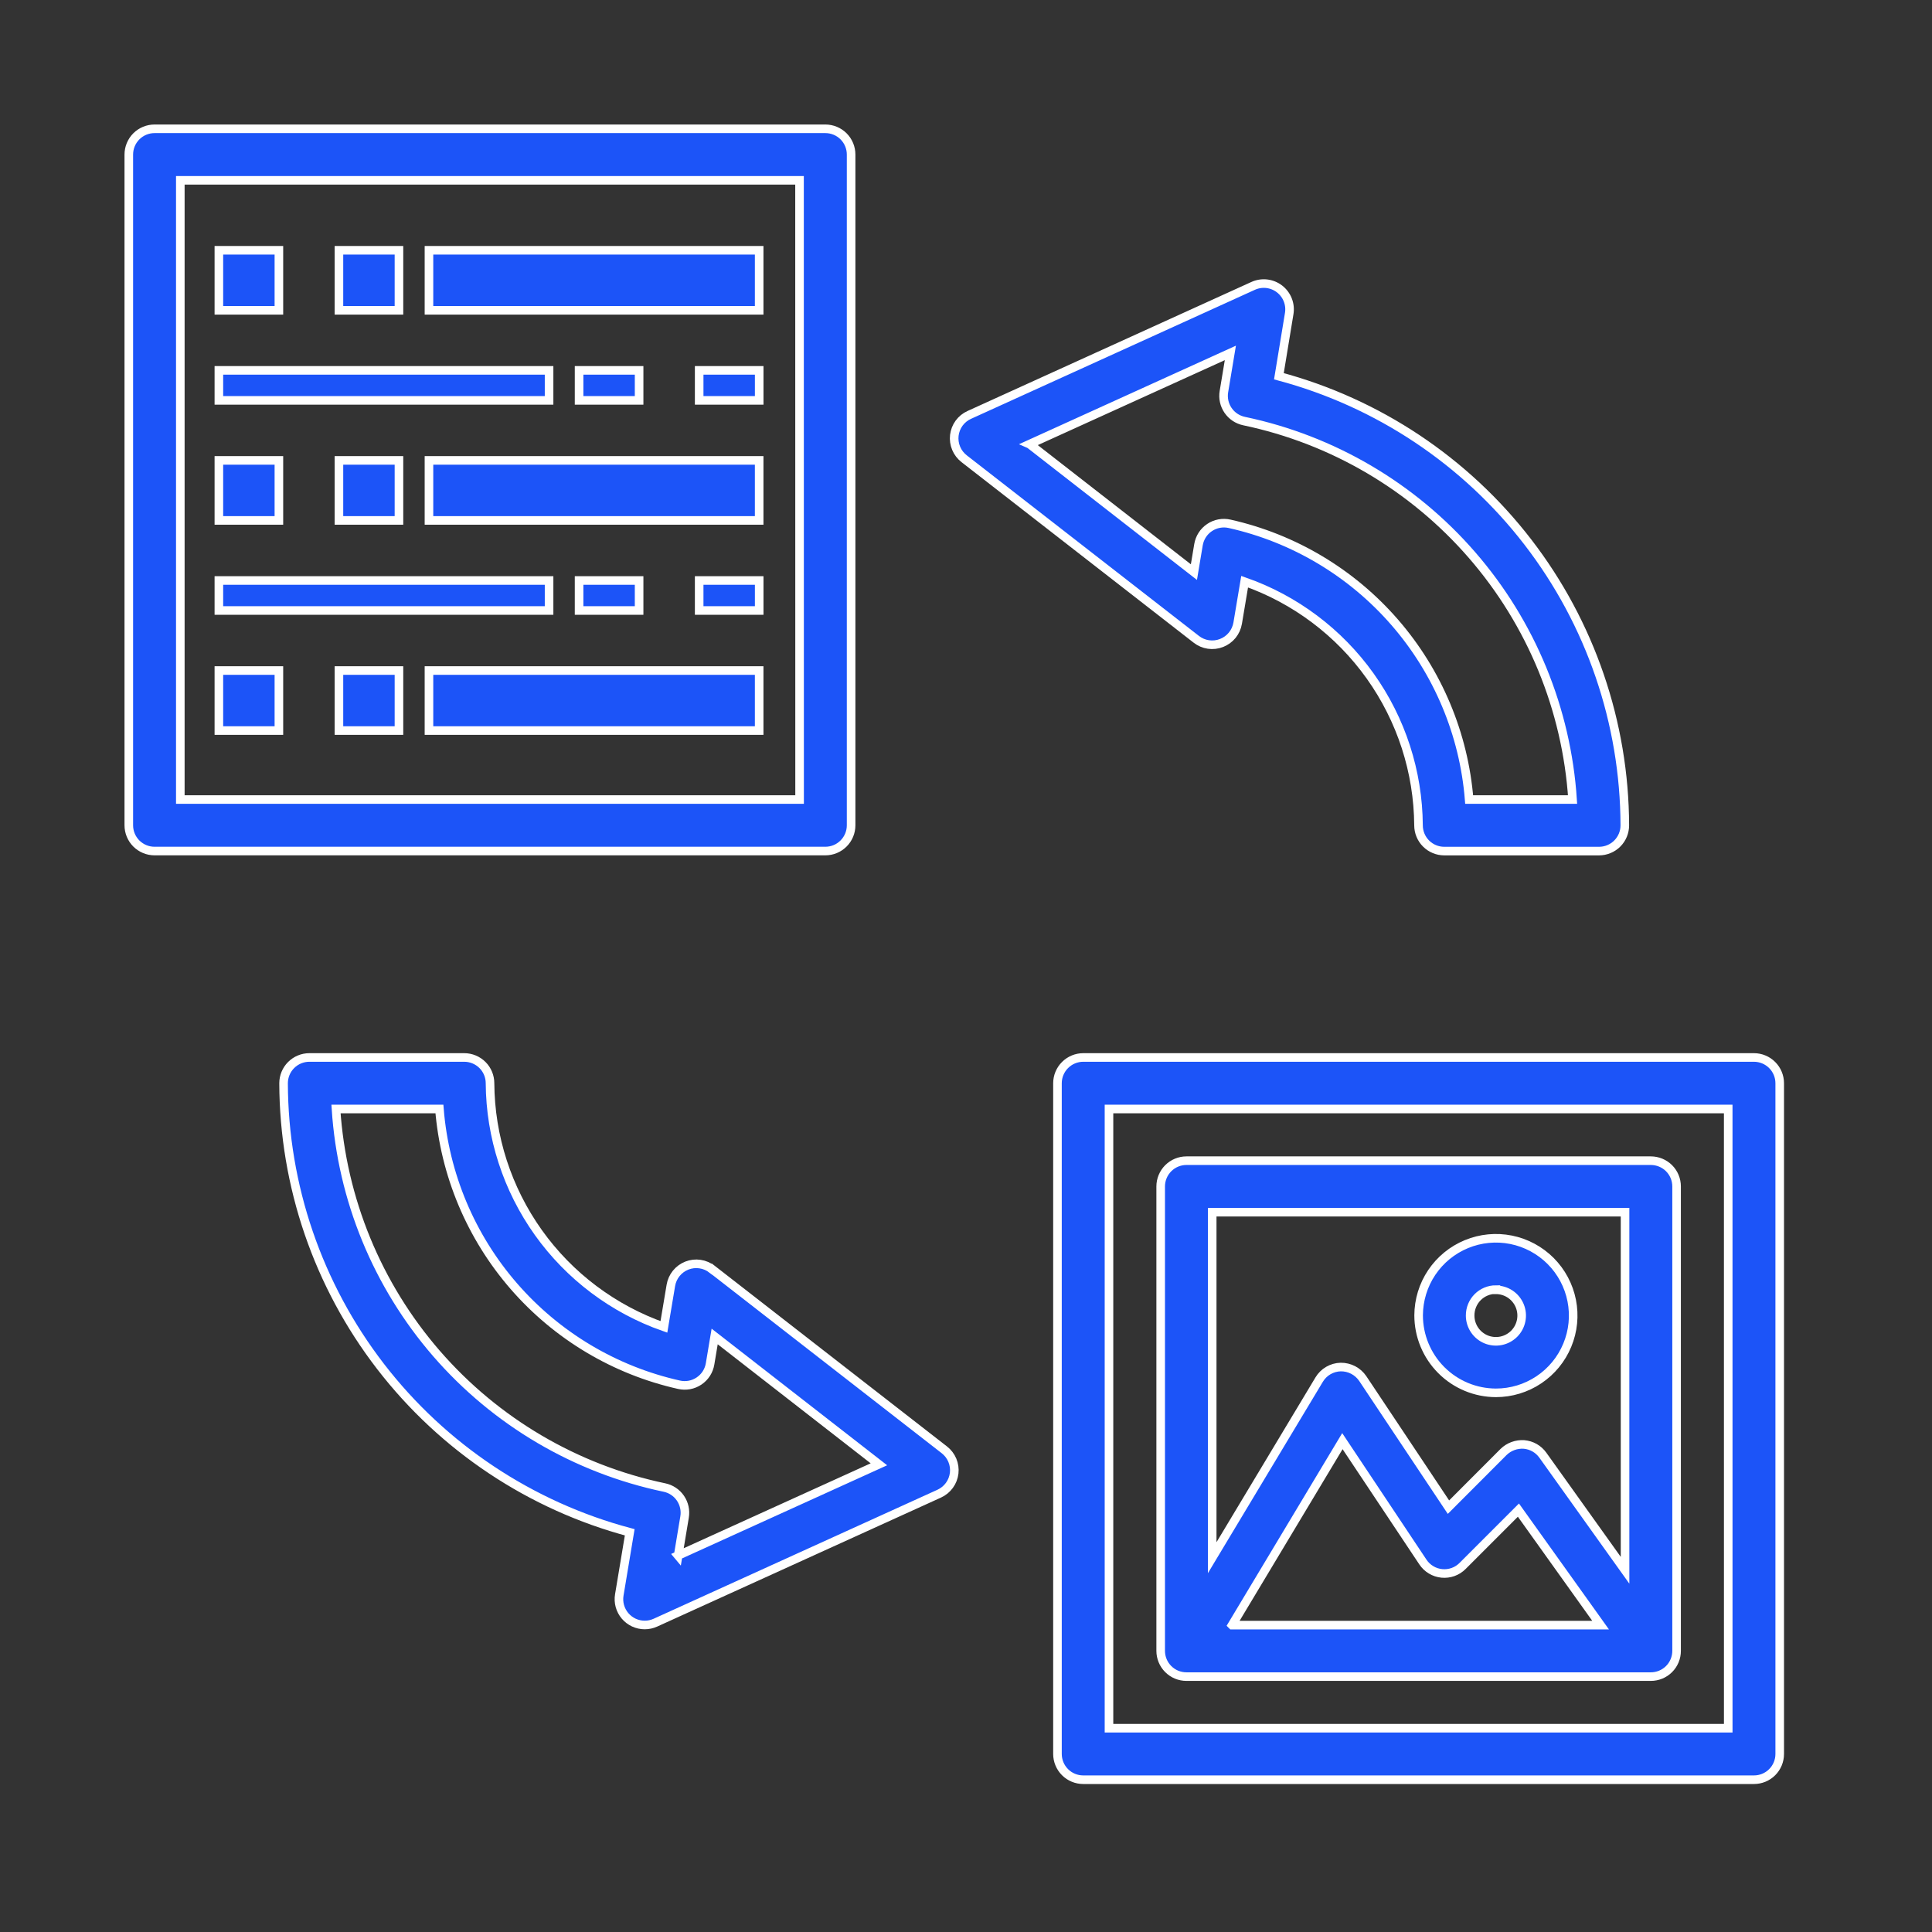 <svg xmlns="http://www.w3.org/2000/svg" width="90" height="90" viewBox="0 0 90 90" fill="none"><rect x="0" y="0" width="90" height="90" fill="#333333" stroke="none"/><g clip-path="url(#clip0_5_192)"><mask id="mask0_5_192" style="mask-type:luminance" maskUnits="userSpaceOnUse" x="0" y="0" width="90" height="90"><path d="M90 0H0V90H90V0Z" fill="white"></path></mask><g mask="url(#mask0_5_192)"><path d="M56.906 29.952C57.1 29.877 57.271 29.752 57.403 29.59C57.534 29.428 57.621 29.235 57.656 29.029L57.98 27.096C60.334 27.923 62.376 29.457 63.826 31.489C65.276 33.521 66.063 35.951 66.08 38.447C66.08 38.765 66.206 39.07 66.431 39.295C66.656 39.52 66.961 39.647 67.28 39.647H74.49C74.808 39.647 75.114 39.52 75.339 39.295C75.564 39.07 75.69 38.765 75.69 38.447C75.676 33.673 74.09 29.038 71.177 25.256C68.265 21.475 64.187 18.759 59.576 17.527L60.056 14.608C60.092 14.393 60.069 14.173 59.989 13.97C59.909 13.767 59.775 13.59 59.602 13.457C59.429 13.325 59.223 13.242 59.007 13.217C58.79 13.193 58.571 13.228 58.373 13.319L45.153 19.328C44.965 19.413 44.801 19.545 44.679 19.712C44.557 19.879 44.481 20.075 44.456 20.28C44.432 20.486 44.462 20.694 44.542 20.885C44.622 21.076 44.75 21.242 44.913 21.369L55.728 29.781C55.892 29.909 56.087 29.993 56.293 30.023C56.499 30.053 56.71 30.029 56.904 29.953L56.906 29.952ZM47.958 20.691L57.315 16.44L57.015 18.24C56.963 18.547 57.032 18.861 57.208 19.118C57.384 19.375 57.652 19.553 57.957 19.616C62.082 20.481 65.811 22.673 68.573 25.857C71.335 29.04 72.98 33.041 73.256 37.246H68.439C68.194 34.195 66.979 31.302 64.972 28.991C62.965 26.68 60.271 25.072 57.284 24.402C57.124 24.365 56.958 24.361 56.797 24.391C56.635 24.421 56.482 24.483 56.346 24.575C56.209 24.666 56.093 24.785 56.005 24.922C55.916 25.061 55.857 25.215 55.83 25.377L55.617 26.651L47.967 20.695L47.958 20.691Z" fill="#1C54F8" stroke="white" stroke-width="0.4"></path><path d="M33.175 59.129C33.011 59 32.817 58.916 32.61 58.886C32.404 58.855 32.194 58.879 31.999 58.955C31.805 59.031 31.634 59.156 31.503 59.318C31.372 59.479 31.285 59.673 31.251 59.879L30.927 61.812C28.572 60.985 26.53 59.45 25.08 57.419C23.631 55.387 22.843 52.957 22.827 50.462C22.827 50.143 22.701 49.838 22.476 49.613C22.25 49.388 21.945 49.261 21.627 49.261H14.41C14.092 49.261 13.787 49.388 13.562 49.613C13.337 49.838 13.21 50.143 13.21 50.462C13.225 55.236 14.812 59.873 17.727 63.654C20.642 67.436 24.722 70.151 29.335 71.38L28.849 74.298C28.82 74.47 28.829 74.647 28.875 74.815C28.922 74.983 29.004 75.14 29.117 75.273C29.23 75.406 29.37 75.513 29.529 75.587C29.687 75.66 29.86 75.698 30.034 75.698C30.206 75.698 30.376 75.661 30.532 75.59L43.752 69.581C43.94 69.495 44.103 69.363 44.225 69.196C44.348 69.029 44.424 68.833 44.449 68.627C44.473 68.422 44.443 68.214 44.363 68.023C44.283 67.832 44.155 67.666 43.992 67.539L33.177 59.127L33.175 59.129ZM31.59 72.469L31.89 70.669C31.942 70.363 31.872 70.048 31.697 69.791C31.521 69.535 31.253 69.356 30.948 69.294C26.823 68.428 23.095 66.235 20.333 63.051C17.572 59.867 15.928 55.867 15.652 51.661H20.47C20.715 54.713 21.93 57.606 23.937 59.917C25.945 62.228 28.639 63.836 31.626 64.506C31.786 64.543 31.951 64.546 32.113 64.517C32.274 64.487 32.428 64.425 32.564 64.333C32.7 64.242 32.816 64.124 32.905 63.986C32.993 63.847 33.053 63.693 33.079 63.531L33.292 62.258L40.943 68.213L31.585 72.463L31.59 72.469Z" fill="#1C54F8" stroke="white" stroke-width="0.4"></path><path d="M81.708 49.261H50.462C50.143 49.261 49.838 49.388 49.613 49.613C49.388 49.838 49.261 50.143 49.261 50.462V81.707C49.261 82.025 49.388 82.33 49.613 82.555C49.838 82.78 50.143 82.906 50.462 82.906H81.707C82.025 82.906 82.33 82.78 82.555 82.555C82.78 82.33 82.906 82.025 82.906 81.707V50.462C82.906 50.144 82.78 49.839 82.555 49.614C82.331 49.389 82.026 49.262 81.708 49.261ZM80.508 80.507H51.661V51.661H80.507L80.508 80.507Z" fill="#1C54F8" stroke="white" stroke-width="0.4"></path><path d="M55.269 78.103H76.902C77.22 78.103 77.526 77.977 77.751 77.752C77.976 77.527 78.102 77.222 78.102 76.903V55.269C78.102 54.951 77.976 54.645 77.751 54.42C77.526 54.195 77.22 54.069 76.902 54.069H55.269C54.951 54.069 54.646 54.195 54.421 54.42C54.196 54.645 54.069 54.951 54.069 55.269V76.902C54.069 77.06 54.1 77.216 54.16 77.362C54.22 77.507 54.309 77.64 54.42 77.751C54.532 77.863 54.664 77.952 54.809 78.012C54.955 78.072 55.111 78.103 55.269 78.103ZM57.392 75.704L62.534 67.134L66.284 72.765C66.382 72.913 66.512 73.038 66.665 73.129C66.817 73.221 66.988 73.278 67.165 73.295C67.342 73.313 67.521 73.29 67.688 73.231C67.856 73.171 68.007 73.074 68.133 72.948L70.734 70.347L74.562 75.705H57.393L57.392 75.704ZM75.701 56.469V73.149L71.871 67.788C71.77 67.646 71.639 67.527 71.487 67.441C71.335 67.355 71.166 67.303 70.992 67.288C70.819 67.277 70.644 67.302 70.481 67.362C70.318 67.421 70.169 67.515 70.044 67.636L67.475 70.209L63.482 64.218C63.368 64.05 63.215 63.914 63.036 63.82C62.856 63.727 62.656 63.679 62.454 63.682C62.251 63.687 62.053 63.743 61.878 63.845C61.703 63.947 61.556 64.092 61.452 64.266L56.469 72.564V56.469H75.701Z" fill="#1C54F8" stroke="white" stroke-width="0.4"></path><path d="M69.686 64.884C70.397 64.884 71.093 64.673 71.684 64.278C72.276 63.883 72.738 63.321 73.01 62.664C73.283 62.007 73.355 61.284 73.217 60.586C73.079 59.888 72.737 59.246 72.235 58.742C71.732 58.238 71.092 57.895 70.394 57.754C69.697 57.614 68.973 57.684 68.315 57.955C67.657 58.226 67.094 58.686 66.697 59.276C66.3 59.867 66.088 60.562 66.085 61.273C66.085 62.229 66.464 63.146 67.139 63.823C67.814 64.5 68.73 64.882 69.686 64.884ZM69.686 60.084C69.923 60.084 70.155 60.154 70.352 60.286C70.549 60.418 70.703 60.605 70.794 60.825C70.885 61.044 70.909 61.285 70.862 61.518C70.816 61.751 70.702 61.965 70.534 62.133C70.366 62.3 70.152 62.415 69.92 62.461C69.687 62.507 69.445 62.483 69.226 62.393C69.007 62.302 68.82 62.148 68.688 61.951C68.556 61.753 68.485 61.521 68.485 61.284C68.484 61.126 68.514 60.968 68.574 60.822C68.633 60.675 68.722 60.541 68.833 60.429C68.945 60.316 69.078 60.227 69.224 60.166C69.37 60.105 69.527 60.074 69.686 60.074V60.084Z" fill="#1C54F8" stroke="white" stroke-width="0.4"></path><path d="M39.648 38.447V7.2C39.648 6.882 39.522 6.577 39.297 6.351C39.072 6.126 38.766 6 38.448 6H7.2C6.882 6 6.577 6.126 6.351 6.351C6.126 6.577 6 6.882 6 7.2V38.445C6 38.603 6.031 38.759 6.091 38.904C6.152 39.05 6.24 39.182 6.351 39.294C6.463 39.405 6.595 39.493 6.741 39.554C6.886 39.614 7.042 39.645 7.2 39.645H38.445C38.603 39.645 38.759 39.615 38.905 39.555C39.051 39.495 39.183 39.406 39.295 39.295C39.407 39.184 39.495 39.052 39.556 38.906C39.617 38.76 39.648 38.604 39.648 38.447ZM37.248 37.246H8.4V8.4H37.245L37.248 37.246Z" fill="#1C54F8" stroke="white" stroke-width="0.4"></path><path d="M18.585 11.659H15.789V14.456H18.585V11.659Z" fill="#1C54F8" stroke="white" stroke-width="0.4"></path><path d="M12.992 11.659H10.196V14.456H12.992V11.659Z" fill="#1C54F8" stroke="white" stroke-width="0.4"></path><path d="M35.365 11.659H19.983V14.456H35.365V11.659Z" fill="#1C54F8" stroke="white" stroke-width="0.4"></path><path d="M29.772 17.253H26.976V18.651H29.772V17.253Z" fill="#1C54F8" stroke="white" stroke-width="0.4"></path><path d="M35.366 17.253H32.57V18.651H35.366V17.253Z" fill="#1C54F8" stroke="white" stroke-width="0.4"></path><path d="M25.578 17.253H10.196V18.651H25.578V17.253Z" fill="#1C54F8" stroke="white" stroke-width="0.4"></path><path d="M18.585 21.447H15.789V24.243H18.585V21.447Z" fill="#1C54F8" stroke="white" stroke-width="0.4"></path><path d="M12.992 21.447H10.196V24.243H12.992V21.447Z" fill="#1C54F8" stroke="white" stroke-width="0.4"></path><path d="M35.365 21.447H19.983V24.243H35.365V21.447Z" fill="#1C54F8" stroke="white" stroke-width="0.4"></path><path d="M29.772 27.041H26.976V28.439H29.772V27.041Z" fill="#1C54F8" stroke="white" stroke-width="0.4"></path><path d="M35.366 27.041H32.57V28.439H35.366V27.041Z" fill="#1C54F8" stroke="white" stroke-width="0.4"></path><path d="M25.578 27.041H10.196V28.439H25.578V27.041Z" fill="#1C54F8" stroke="white" stroke-width="0.4"></path><path d="M18.585 31.236H15.789V34.032H18.585V31.236Z" fill="#1C54F8" stroke="white" stroke-width="0.4"></path><path d="M12.992 31.236H10.196V34.032H12.992V31.236Z" fill="#1C54F8" stroke="white" stroke-width="0.4"></path><path d="M35.365 31.236H19.983V34.032H35.365V31.236Z" fill="#1C54F8" stroke="white" stroke-width="0.4"></path></g></g><defs><clipPath id="clip0_5_192"><rect width="90" height="90" fill="white"></rect></clipPath></defs></svg>